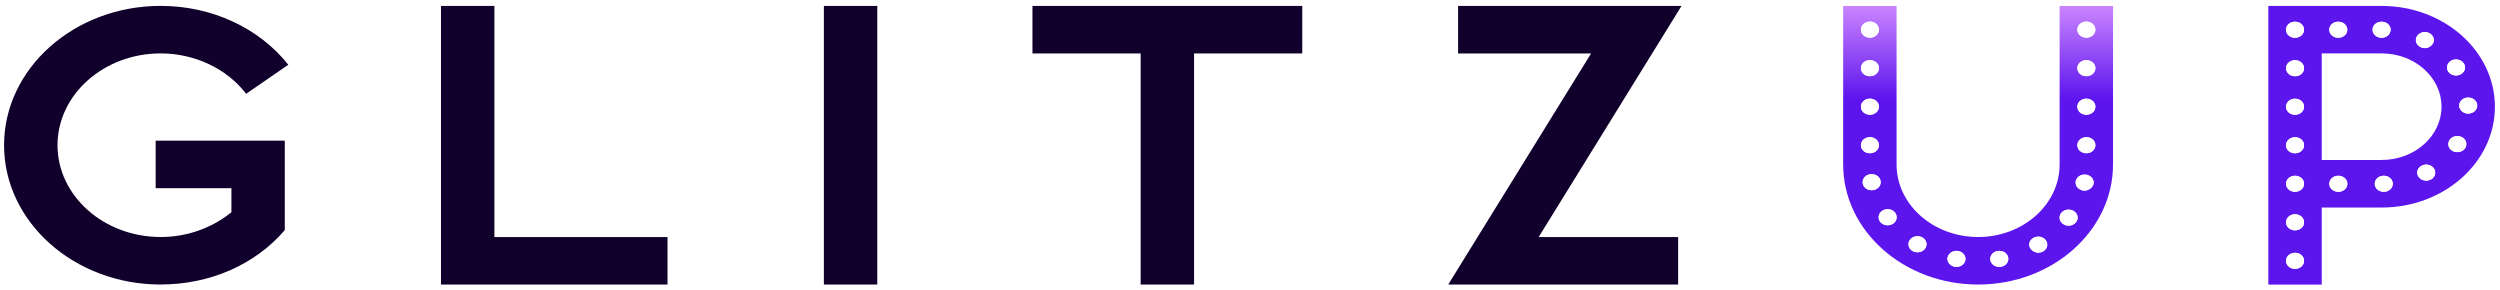 <svg width="551" height="64" viewBox="0 0 551 64" fill="none" xmlns="http://www.w3.org/2000/svg">
<path d="M35.403 62.711C16.376 62.711 0.895 48.935 0.895 32.004C0.895 15.072 16.376 1.297 35.403 1.297C46.646 1.297 57.077 6.123 63.544 14.271L54.244 20.671C50.028 15.151 42.935 11.77 35.414 11.77C22.876 11.77 12.676 20.847 12.676 32.004C12.676 43.161 22.876 52.238 35.414 52.238C40.948 52.238 46.328 50.42 50.566 47.118L51.005 46.776V41.481H34.305V31.007H62.764V50.723C56.209 58.344 46.262 62.701 35.414 62.701L35.403 62.711Z" fill="#10002B"/>
<path d="M97.195 62.711V1.307H108.965V52.248H147.119V62.711H97.195Z" fill="#10002B"/>
<path d="M193.353 1.307H181.583V62.711H193.353V1.307Z" fill="#10002B"/>
<path d="M251.402 62.711V11.78H227.555V1.307H287.019V11.78H263.172V62.711H251.402Z" fill="#10002B"/>
<path d="M319.189 62.711L350.678 11.78H321.363V1.307H370.606L339.117 52.248H369.859V62.711H319.189Z" fill="#10002B"/>
<path d="M435.966 62.711C419.574 62.711 406.234 50.841 406.234 36.254V1.307H418.004V36.254C418.004 45.067 426.063 52.238 435.977 52.238C445.892 52.238 453.94 45.067 453.94 36.254V1.307H465.71V36.254C465.71 50.841 452.37 62.711 435.977 62.711H435.966Z" fill="url(#paint0_linear_2_7)"/>
<path d="M499.943 62.711V1.307H524.911C538.679 1.307 549.878 11.272 549.878 23.524C549.878 35.775 538.679 45.741 524.911 45.741H511.713V62.721H499.943V62.711ZM511.713 35.258H524.911C532.19 35.258 538.108 29.991 538.108 23.514C538.108 17.036 532.19 11.77 524.911 11.77H511.713V35.258Z" fill="url(#paint1_linear_2_7)"/>
<g filter="url(#filter0_d_2_7)">
<path d="M440.644 58.823C439.524 58.823 438.656 58.041 438.656 57.054C438.656 56.068 439.535 55.286 440.644 55.286C441.752 55.286 442.631 56.068 442.631 57.054C442.631 58.041 441.752 58.823 440.644 58.823ZM431.201 58.823C430.125 58.823 429.214 58.012 429.214 57.054C429.214 56.097 430.125 55.286 431.201 55.286C432.277 55.286 433.189 56.068 433.189 57.054C433.189 58.041 432.31 58.823 431.201 58.823ZM449.229 55.687C448.208 55.687 447.242 54.827 447.242 53.918C447.242 52.961 448.153 52.15 449.229 52.15C450.305 52.15 451.217 52.931 451.217 53.918C451.217 54.905 450.305 55.687 449.229 55.687ZM422.615 55.599C421.495 55.599 420.628 54.817 420.628 53.83C420.628 52.843 421.506 52.062 422.615 52.062C423.724 52.062 424.603 52.843 424.603 53.83C424.603 54.817 423.724 55.599 422.615 55.599ZM455.916 49.737C454.84 49.737 453.929 48.926 453.929 47.968C453.929 47.011 454.807 46.2 455.916 46.2C457.025 46.2 457.903 46.981 457.903 47.968C457.903 48.955 456.992 49.737 455.916 49.737ZM416.039 49.649C414.919 49.649 414.051 48.867 414.051 47.88C414.051 46.894 414.93 46.112 416.039 46.112C417.148 46.112 418.026 46.894 418.026 47.88C418.026 48.867 417.148 49.649 416.039 49.649ZM459.451 42.008C458.375 42.008 457.464 41.198 457.464 40.24C457.464 39.283 458.342 38.472 459.451 38.472C460.56 38.472 461.439 39.283 461.439 40.24C461.439 41.149 460.472 42.008 459.451 42.008ZM412.514 41.921C411.394 41.921 410.527 41.139 410.527 40.152C410.527 39.166 411.405 38.384 412.514 38.384C413.623 38.384 414.501 39.166 414.501 40.152C414.501 41.139 413.623 41.921 412.514 41.921ZM459.836 33.772C458.716 33.772 457.848 32.991 457.848 32.004C457.848 31.017 458.727 30.236 459.836 30.236C460.945 30.236 461.823 31.017 461.823 32.004C461.823 32.991 460.945 33.772 459.836 33.772ZM412.13 33.772C411.01 33.772 410.143 32.991 410.143 32.004C410.143 31.017 411.021 30.236 412.13 30.236C413.239 30.236 414.117 31.017 414.117 32.004C414.117 32.991 413.239 33.772 412.13 33.772ZM459.836 25.282C458.716 25.282 457.848 24.501 457.848 23.514C457.848 22.527 458.727 21.745 459.836 21.745C460.945 21.745 461.823 22.527 461.823 23.514C461.823 24.501 460.945 25.282 459.836 25.282ZM412.13 25.282C411.01 25.282 410.143 24.501 410.143 23.514C410.143 22.527 411.021 21.745 412.13 21.745C413.239 21.745 414.117 22.527 414.117 23.514C414.117 24.501 413.239 25.282 412.13 25.282ZM459.836 16.792C458.716 16.792 457.848 16.011 457.848 15.024C457.848 14.037 458.727 13.255 459.836 13.255C460.945 13.255 461.823 14.037 461.823 15.024C461.823 16.011 460.945 16.792 459.836 16.792ZM412.13 16.792C411.01 16.792 410.143 16.011 410.143 15.024C410.143 14.037 411.021 13.255 412.13 13.255C413.239 13.255 414.117 14.037 414.117 15.024C414.117 16.011 413.239 16.792 412.13 16.792ZM459.836 8.302C458.716 8.302 457.848 7.52 457.848 6.534C457.848 5.547 458.727 4.765 459.836 4.765C460.945 4.765 461.823 5.547 461.823 6.534C461.823 7.52 460.945 8.302 459.836 8.302ZM412.13 8.302C411.01 8.302 410.143 7.52 410.143 6.534C410.143 5.547 411.021 4.765 412.13 4.765C413.239 4.765 414.117 5.547 414.117 6.534C414.117 7.52 413.239 8.302 412.13 8.302Z" fill="white"/>
<path d="M505.828 59.253C504.709 59.253 503.841 58.471 503.841 57.484C503.841 56.498 504.72 55.716 505.828 55.716C506.937 55.716 507.816 56.498 507.816 57.484C507.816 58.471 506.937 59.253 505.828 59.253ZM505.828 50.763C504.709 50.763 503.841 49.981 503.841 48.994C503.841 48.007 504.72 47.226 505.828 47.226C506.937 47.226 507.816 48.007 507.816 48.994C507.816 49.981 506.937 50.763 505.828 50.763ZM525.383 42.272C524.263 42.272 523.396 41.491 523.396 40.504C523.396 39.517 524.274 38.736 525.383 38.736C526.492 38.736 527.37 39.517 527.37 40.504C527.37 41.491 526.492 42.272 525.383 42.272ZM515.37 42.272C514.25 42.272 513.382 41.491 513.382 40.504C513.382 39.517 514.261 38.736 515.37 38.736C516.478 38.736 517.357 39.517 517.357 40.504C517.357 41.491 516.478 42.272 515.37 42.272ZM505.828 42.272C504.709 42.272 503.841 41.491 503.841 40.504C503.841 39.517 504.72 38.736 505.828 38.736C506.937 38.736 507.816 39.517 507.816 40.504C507.816 41.491 506.937 42.272 505.828 42.272ZM534.737 39.81C533.661 39.81 532.75 38.999 532.75 38.042C532.75 37.084 533.661 36.274 534.737 36.274C535.813 36.274 536.725 37.055 536.725 38.042C536.725 39.029 535.857 39.81 534.737 39.81ZM505.828 33.782C504.709 33.782 503.841 33.001 503.841 32.014C503.841 31.027 504.72 30.245 505.828 30.245C506.937 30.245 507.816 31.027 507.816 32.014C507.816 33.001 506.937 33.782 505.828 33.782ZM541.599 33.528C540.48 33.528 539.612 32.756 539.612 31.76C539.612 30.763 540.491 29.991 541.599 29.991C542.708 29.991 543.587 30.773 543.587 31.76C543.587 32.747 542.708 33.528 541.599 33.528ZM505.828 25.292C504.709 25.292 503.841 24.511 503.841 23.524C503.841 22.537 504.72 21.755 505.828 21.755C506.937 21.755 507.816 22.537 507.816 23.524C507.816 24.511 506.937 25.292 505.828 25.292ZM543.993 25.038C542.917 25.038 542.006 24.227 542.006 23.27C542.006 22.312 542.884 21.501 543.993 21.501C545.102 21.501 545.98 22.283 545.98 23.27C545.98 24.256 545.069 25.038 543.993 25.038ZM505.828 16.802C504.709 16.802 503.841 16.02 503.841 15.034C503.841 14.047 504.72 13.265 505.828 13.265C506.937 13.265 507.816 14.047 507.816 15.034C507.816 16.02 506.937 16.802 505.828 16.802ZM541.314 16.636C540.194 16.636 539.327 15.854 539.327 14.867C539.327 13.881 540.238 13.099 541.314 13.099C542.39 13.099 543.301 13.91 543.301 14.867C543.301 15.825 542.423 16.636 541.314 16.636ZM534.441 10.608C533.365 10.608 532.454 9.797 532.454 8.839C532.454 7.882 533.332 7.071 534.441 7.071C535.55 7.071 536.428 7.882 536.428 8.839C536.428 9.748 535.462 10.608 534.441 10.608ZM524.9 8.322C523.791 8.322 522.912 7.54 522.912 6.553C522.912 5.566 523.78 4.785 524.9 4.785C526.02 4.785 526.887 5.566 526.887 6.553C526.887 7.54 526.009 8.322 524.9 8.322ZM515.359 8.322C514.239 8.322 513.371 7.54 513.371 6.553C513.371 5.566 514.25 4.785 515.359 4.785C516.468 4.785 517.346 5.566 517.346 6.553C517.346 7.54 516.468 8.322 515.359 8.322ZM505.818 8.322C504.698 8.322 503.83 7.54 503.83 6.553C503.83 5.566 504.709 4.785 505.818 4.785C506.926 4.785 507.805 5.566 507.805 6.553C507.805 7.54 506.926 8.322 505.818 8.322Z" fill="white"/>
</g>
<g filter="url(#filter1_d_2_7)">
<path d="M440.644 58.823C439.524 58.823 438.656 58.041 438.656 57.054C438.656 56.068 439.535 55.286 440.644 55.286C441.752 55.286 442.631 56.068 442.631 57.054C442.631 58.041 441.752 58.823 440.644 58.823ZM431.201 58.823C430.125 58.823 429.214 58.012 429.214 57.054C429.214 56.097 430.125 55.286 431.201 55.286C432.277 55.286 433.189 56.068 433.189 57.054C433.189 58.041 432.31 58.823 431.201 58.823ZM449.229 55.687C448.208 55.687 447.242 54.827 447.242 53.918C447.242 52.961 448.153 52.15 449.229 52.15C450.305 52.15 451.217 52.931 451.217 53.918C451.217 54.905 450.305 55.687 449.229 55.687ZM422.615 55.599C421.495 55.599 420.628 54.817 420.628 53.83C420.628 52.843 421.506 52.062 422.615 52.062C423.724 52.062 424.603 52.843 424.603 53.83C424.603 54.817 423.724 55.599 422.615 55.599ZM455.916 49.737C454.84 49.737 453.929 48.926 453.929 47.968C453.929 47.011 454.807 46.2 455.916 46.2C457.025 46.2 457.903 46.981 457.903 47.968C457.903 48.955 456.992 49.737 455.916 49.737ZM416.039 49.649C414.919 49.649 414.051 48.867 414.051 47.88C414.051 46.894 414.93 46.112 416.039 46.112C417.148 46.112 418.026 46.894 418.026 47.88C418.026 48.867 417.148 49.649 416.039 49.649ZM459.451 42.008C458.375 42.008 457.464 41.198 457.464 40.24C457.464 39.283 458.342 38.472 459.451 38.472C460.56 38.472 461.439 39.283 461.439 40.24C461.439 41.149 460.472 42.008 459.451 42.008ZM412.514 41.921C411.394 41.921 410.527 41.139 410.527 40.152C410.527 39.166 411.405 38.384 412.514 38.384C413.623 38.384 414.501 39.166 414.501 40.152C414.501 41.139 413.623 41.921 412.514 41.921ZM459.836 33.772C458.716 33.772 457.848 32.991 457.848 32.004C457.848 31.017 458.727 30.236 459.836 30.236C460.945 30.236 461.823 31.017 461.823 32.004C461.823 32.991 460.945 33.772 459.836 33.772ZM412.13 33.772C411.01 33.772 410.143 32.991 410.143 32.004C410.143 31.017 411.021 30.236 412.13 30.236C413.239 30.236 414.117 31.017 414.117 32.004C414.117 32.991 413.239 33.772 412.13 33.772ZM459.836 25.282C458.716 25.282 457.848 24.501 457.848 23.514C457.848 22.527 458.727 21.745 459.836 21.745C460.945 21.745 461.823 22.527 461.823 23.514C461.823 24.501 460.945 25.282 459.836 25.282ZM412.13 25.282C411.01 25.282 410.143 24.501 410.143 23.514C410.143 22.527 411.021 21.745 412.13 21.745C413.239 21.745 414.117 22.527 414.117 23.514C414.117 24.501 413.239 25.282 412.13 25.282ZM459.836 16.792C458.716 16.792 457.848 16.011 457.848 15.024C457.848 14.037 458.727 13.255 459.836 13.255C460.945 13.255 461.823 14.037 461.823 15.024C461.823 16.011 460.945 16.792 459.836 16.792ZM412.13 16.792C411.01 16.792 410.143 16.011 410.143 15.024C410.143 14.037 411.021 13.255 412.13 13.255C413.239 13.255 414.117 14.037 414.117 15.024C414.117 16.011 413.239 16.792 412.13 16.792ZM459.836 8.302C458.716 8.302 457.848 7.52 457.848 6.534C457.848 5.547 458.727 4.765 459.836 4.765C460.945 4.765 461.823 5.547 461.823 6.534C461.823 7.52 460.945 8.302 459.836 8.302ZM412.13 8.302C411.01 8.302 410.143 7.52 410.143 6.534C410.143 5.547 411.021 4.765 412.13 4.765C413.239 4.765 414.117 5.547 414.117 6.534C414.117 7.52 413.239 8.302 412.13 8.302Z" fill="white"/>
<path d="M505.828 59.253C504.709 59.253 503.841 58.471 503.841 57.484C503.841 56.498 504.72 55.716 505.828 55.716C506.937 55.716 507.816 56.498 507.816 57.484C507.816 58.471 506.937 59.253 505.828 59.253ZM505.828 50.763C504.709 50.763 503.841 49.981 503.841 48.994C503.841 48.007 504.72 47.226 505.828 47.226C506.937 47.226 507.816 48.007 507.816 48.994C507.816 49.981 506.937 50.763 505.828 50.763ZM525.383 42.272C524.263 42.272 523.396 41.491 523.396 40.504C523.396 39.517 524.274 38.736 525.383 38.736C526.492 38.736 527.37 39.517 527.37 40.504C527.37 41.491 526.492 42.272 525.383 42.272ZM515.37 42.272C514.25 42.272 513.382 41.491 513.382 40.504C513.382 39.517 514.261 38.736 515.37 38.736C516.478 38.736 517.357 39.517 517.357 40.504C517.357 41.491 516.478 42.272 515.37 42.272ZM505.828 42.272C504.709 42.272 503.841 41.491 503.841 40.504C503.841 39.517 504.72 38.736 505.828 38.736C506.937 38.736 507.816 39.517 507.816 40.504C507.816 41.491 506.937 42.272 505.828 42.272ZM534.737 39.81C533.661 39.81 532.75 38.999 532.75 38.042C532.75 37.084 533.661 36.274 534.737 36.274C535.813 36.274 536.725 37.055 536.725 38.042C536.725 39.029 535.857 39.81 534.737 39.81ZM505.828 33.782C504.709 33.782 503.841 33.001 503.841 32.014C503.841 31.027 504.72 30.245 505.828 30.245C506.937 30.245 507.816 31.027 507.816 32.014C507.816 33.001 506.937 33.782 505.828 33.782ZM541.599 33.528C540.48 33.528 539.612 32.756 539.612 31.76C539.612 30.763 540.491 29.991 541.599 29.991C542.708 29.991 543.587 30.773 543.587 31.76C543.587 32.747 542.708 33.528 541.599 33.528ZM505.828 25.292C504.709 25.292 503.841 24.511 503.841 23.524C503.841 22.537 504.72 21.755 505.828 21.755C506.937 21.755 507.816 22.537 507.816 23.524C507.816 24.511 506.937 25.292 505.828 25.292ZM543.993 25.038C542.917 25.038 542.006 24.227 542.006 23.27C542.006 22.312 542.884 21.501 543.993 21.501C545.102 21.501 545.98 22.283 545.98 23.27C545.98 24.256 545.069 25.038 543.993 25.038ZM505.828 16.802C504.709 16.802 503.841 16.02 503.841 15.034C503.841 14.047 504.72 13.265 505.828 13.265C506.937 13.265 507.816 14.047 507.816 15.034C507.816 16.02 506.937 16.802 505.828 16.802ZM541.314 16.636C540.194 16.636 539.327 15.854 539.327 14.867C539.327 13.881 540.238 13.099 541.314 13.099C542.39 13.099 543.301 13.91 543.301 14.867C543.301 15.825 542.423 16.636 541.314 16.636ZM534.441 10.608C533.365 10.608 532.454 9.797 532.454 8.839C532.454 7.882 533.332 7.071 534.441 7.071C535.55 7.071 536.428 7.882 536.428 8.839C536.428 9.748 535.462 10.608 534.441 10.608ZM524.9 8.322C523.791 8.322 522.912 7.54 522.912 6.553C522.912 5.566 523.78 4.785 524.9 4.785C526.02 4.785 526.887 5.566 526.887 6.553C526.887 7.54 526.009 8.322 524.9 8.322ZM515.359 8.322C514.239 8.322 513.371 7.54 513.371 6.553C513.371 5.566 514.25 4.785 515.359 4.785C516.468 4.785 517.346 5.566 517.346 6.553C517.346 7.54 516.468 8.322 515.359 8.322ZM505.818 8.322C504.698 8.322 503.83 7.54 503.83 6.553C503.83 5.566 504.709 4.785 505.818 4.785C506.926 4.785 507.805 5.566 507.805 6.553C507.805 7.54 506.926 8.322 505.818 8.322Z" fill="white"/>
</g>
<defs>
<filter id="filter0_d_2_7" x="405.703" y="0.325" width="144.718" height="63.367" filterUnits="userSpaceOnUse" color-interpolation-filters="sRGB">
<feFlood flood-opacity="0" result="BackgroundImageFix"/>
<feColorMatrix in="SourceAlpha" type="matrix" values="0 0 0 0 0 0 0 0 0 0 0 0 0 0 0 0 0 0 127 0" result="hardAlpha"/>
<feOffset/>
<feGaussianBlur stdDeviation="2.22"/>
<feColorMatrix type="matrix" values="0 0 0 0 1 0 0 0 0 1 0 0 0 0 1 0 0 0 1 0"/>
<feBlend mode="normal" in2="BackgroundImageFix" result="effect1_dropShadow_2_7"/>
<feBlend mode="normal" in="SourceGraphic" in2="effect1_dropShadow_2_7" result="shape"/>
</filter>
<filter id="filter1_d_2_7" x="407.923" y="2.545" width="140.278" height="58.928" filterUnits="userSpaceOnUse" color-interpolation-filters="sRGB">
<feFlood flood-opacity="0" result="BackgroundImageFix"/>
<feColorMatrix in="SourceAlpha" type="matrix" values="0 0 0 0 0 0 0 0 0 0 0 0 0 0 0 0 0 0 127 0" result="hardAlpha"/>
<feOffset/>
<feGaussianBlur stdDeviation="1.11"/>
<feColorMatrix type="matrix" values="0 0 0 0 1 0 0 0 0 1 0 0 0 0 1 0 0 0 1 0"/>
<feBlend mode="normal" in2="BackgroundImageFix" result="effect1_dropShadow_2_7"/>
<feBlend mode="normal" in="SourceGraphic" in2="effect1_dropShadow_2_7" result="shape"/>
</filter>
<linearGradient id="paint0_linear_2_7" x1="435.966" y1="1.307" x2="435.966" y2="61.724" gradientUnits="userSpaceOnUse">
<stop stop-color="#CA85FF"/>
<stop offset="0.34" stop-color="#5D15ED"/>
<stop offset="1" stop-color="#5D15ED"/>
</linearGradient>
<linearGradient id="paint1_linear_2_7" x1="524.911" y1="-622.099" x2="524.911" y2="61.724" gradientUnits="userSpaceOnUse">
<stop stop-color="#CA85FF"/>
<stop offset="0.34" stop-color="#5D15ED"/>
<stop offset="1" stop-color="#5D15ED"/>
</linearGradient>
</defs>
</svg>
